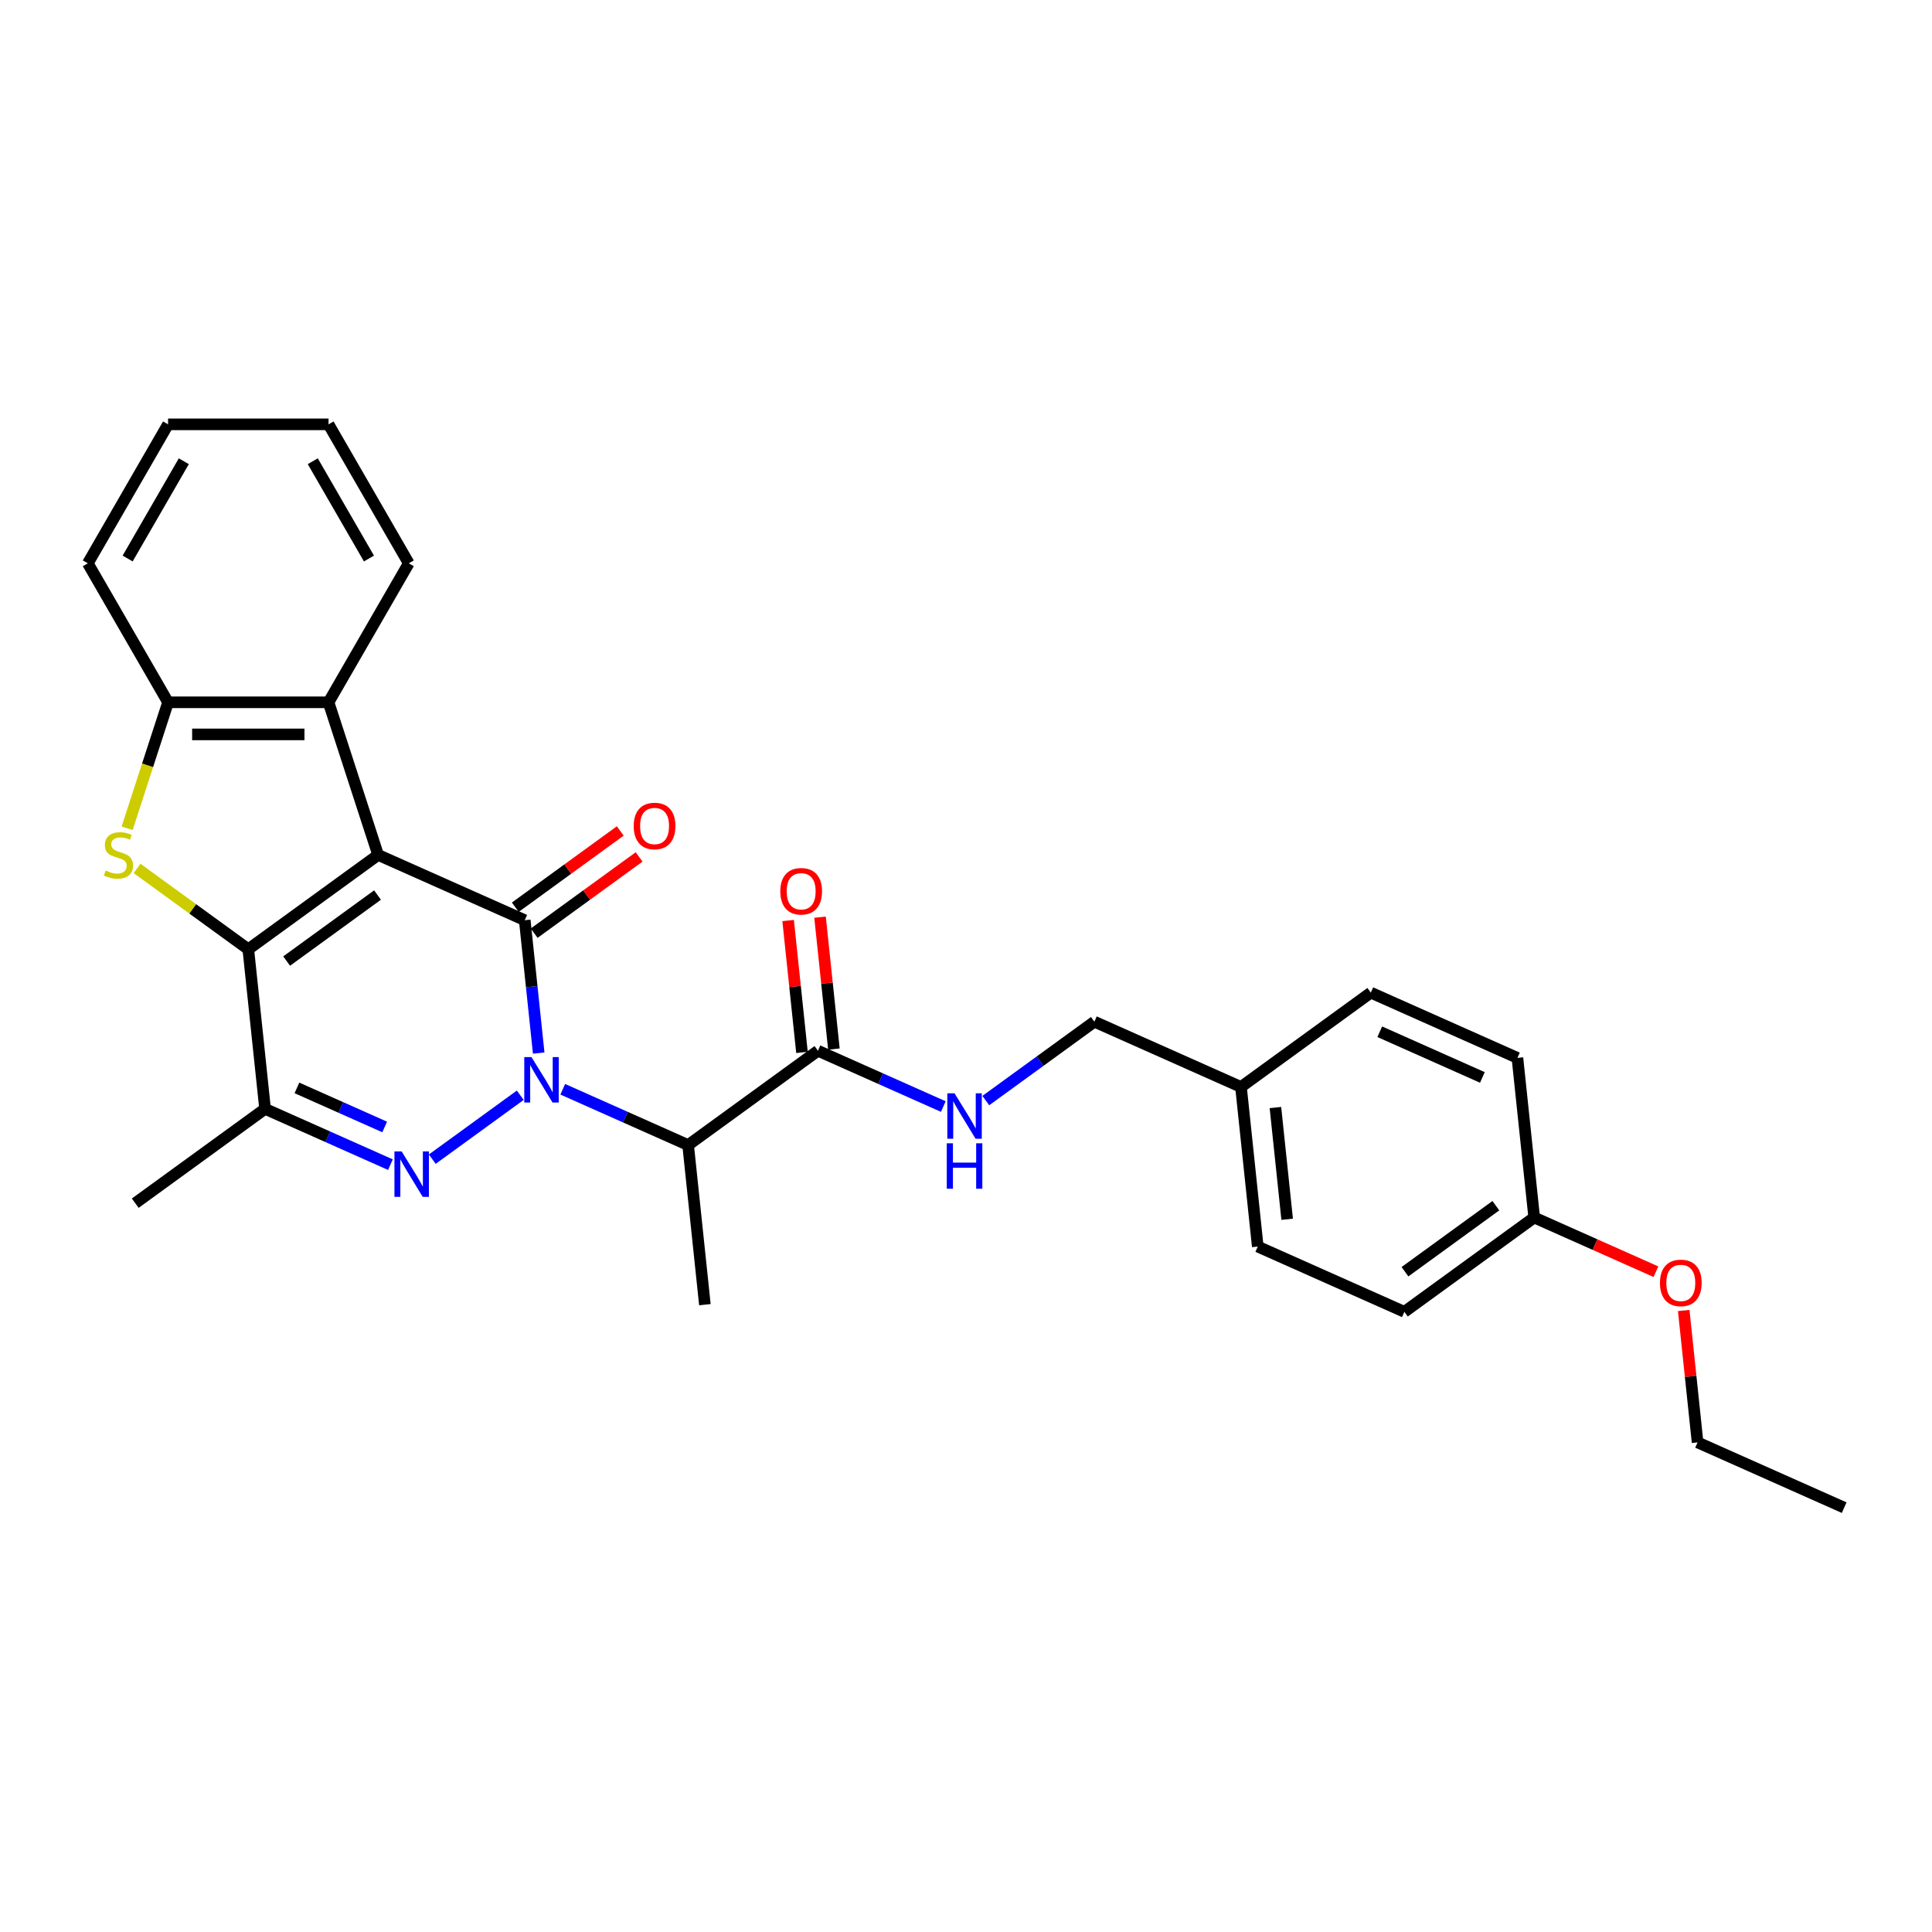 <?xml version='1.0' encoding='iso-8859-1'?>
<svg version='1.1' baseProfile='full'
              xmlns='http://www.w3.org/2000/svg'
                      xmlns:rdkit='http://www.rdkit.org/xml'
                      xmlns:xlink='http://www.w3.org/1999/xlink'
                  xml:space='preserve'
width='1000px' height='1000px' viewBox='0 0 1000 1000'>
<!-- END OF HEADER -->
<rect style='opacity:1.0;fill:#FFFFFF;stroke:none' width='1000' height='1000' x='0' y='0'> </rect>
<path class='bond-1' d='M 195.719,442.509 L 271.601,476.294' style='fill:none;fill-rule:evenodd;stroke:#000000;stroke-width:6px;stroke-linecap:butt;stroke-linejoin:miter;stroke-opacity:1' />
<path class='bond-2' d='M 195.719,442.509 L 128.518,491.333' style='fill:none;fill-rule:evenodd;stroke:#000000;stroke-width:6px;stroke-linecap:butt;stroke-linejoin:miter;stroke-opacity:1' />
<path class='bond-2' d='M 195.403,463.273 L 148.363,497.449' style='fill:none;fill-rule:evenodd;stroke:#000000;stroke-width:6px;stroke-linecap:butt;stroke-linejoin:miter;stroke-opacity:1' />
<path class='bond-7' d='M 195.719,442.509 L 170.05,363.51' style='fill:none;fill-rule:evenodd;stroke:#000000;stroke-width:6px;stroke-linecap:butt;stroke-linejoin:miter;stroke-opacity:1' />
<path class='bond-0' d='M 278.829,545.065 L 275.215,510.679' style='fill:none;fill-rule:evenodd;stroke:#0000FF;stroke-width:6px;stroke-linecap:butt;stroke-linejoin:miter;stroke-opacity:1' />
<path class='bond-0' d='M 275.215,510.679 L 271.601,476.294' style='fill:none;fill-rule:evenodd;stroke:#000000;stroke-width:6px;stroke-linecap:butt;stroke-linejoin:miter;stroke-opacity:1' />
<path class='bond-6' d='M 291.282,563.8 L 323.724,578.244' style='fill:none;fill-rule:evenodd;stroke:#0000FF;stroke-width:6px;stroke-linecap:butt;stroke-linejoin:miter;stroke-opacity:1' />
<path class='bond-6' d='M 323.724,578.244 L 356.167,592.688' style='fill:none;fill-rule:evenodd;stroke:#000000;stroke-width:6px;stroke-linecap:butt;stroke-linejoin:miter;stroke-opacity:1' />
<path class='bond-30' d='M 269.286,566.893 L 223.742,599.983' style='fill:none;fill-rule:evenodd;stroke:#0000FF;stroke-width:6px;stroke-linecap:butt;stroke-linejoin:miter;stroke-opacity:1' />
<path class='bond-11' d='M 276.484,483.014 L 303.646,463.279' style='fill:none;fill-rule:evenodd;stroke:#000000;stroke-width:6px;stroke-linecap:butt;stroke-linejoin:miter;stroke-opacity:1' />
<path class='bond-11' d='M 303.646,463.279 L 330.809,443.545' style='fill:none;fill-rule:evenodd;stroke:#FF0000;stroke-width:6px;stroke-linecap:butt;stroke-linejoin:miter;stroke-opacity:1' />
<path class='bond-11' d='M 266.719,469.574 L 293.882,449.839' style='fill:none;fill-rule:evenodd;stroke:#000000;stroke-width:6px;stroke-linecap:butt;stroke-linejoin:miter;stroke-opacity:1' />
<path class='bond-11' d='M 293.882,449.839 L 321.044,430.105' style='fill:none;fill-rule:evenodd;stroke:#FF0000;stroke-width:6px;stroke-linecap:butt;stroke-linejoin:miter;stroke-opacity:1' />
<path class='bond-4' d='M 128.518,491.333 L 99.728,470.415' style='fill:none;fill-rule:evenodd;stroke:#000000;stroke-width:6px;stroke-linecap:butt;stroke-linejoin:miter;stroke-opacity:1' />
<path class='bond-4' d='M 99.728,470.415 L 70.937,449.497' style='fill:none;fill-rule:evenodd;stroke:#CCCC00;stroke-width:6px;stroke-linecap:butt;stroke-linejoin:miter;stroke-opacity:1' />
<path class='bond-5' d='M 128.518,491.333 L 137.201,573.942' style='fill:none;fill-rule:evenodd;stroke:#000000;stroke-width:6px;stroke-linecap:butt;stroke-linejoin:miter;stroke-opacity:1' />
<path class='bond-3' d='M 202.086,602.83 L 169.644,588.386' style='fill:none;fill-rule:evenodd;stroke:#0000FF;stroke-width:6px;stroke-linecap:butt;stroke-linejoin:miter;stroke-opacity:1' />
<path class='bond-3' d='M 169.644,588.386 L 137.201,573.942' style='fill:none;fill-rule:evenodd;stroke:#000000;stroke-width:6px;stroke-linecap:butt;stroke-linejoin:miter;stroke-opacity:1' />
<path class='bond-3' d='M 199.11,583.32 L 176.401,573.209' style='fill:none;fill-rule:evenodd;stroke:#0000FF;stroke-width:6px;stroke-linecap:butt;stroke-linejoin:miter;stroke-opacity:1' />
<path class='bond-3' d='M 176.401,573.209 L 153.691,563.098' style='fill:none;fill-rule:evenodd;stroke:#000000;stroke-width:6px;stroke-linecap:butt;stroke-linejoin:miter;stroke-opacity:1' />
<path class='bond-29' d='M 65.804,428.704 L 76.395,396.107' style='fill:none;fill-rule:evenodd;stroke:#CCCC00;stroke-width:6px;stroke-linecap:butt;stroke-linejoin:miter;stroke-opacity:1' />
<path class='bond-29' d='M 76.395,396.107 L 86.987,363.51' style='fill:none;fill-rule:evenodd;stroke:#000000;stroke-width:6px;stroke-linecap:butt;stroke-linejoin:miter;stroke-opacity:1' />
<path class='bond-16' d='M 137.201,573.942 L 70.001,622.765' style='fill:none;fill-rule:evenodd;stroke:#000000;stroke-width:6px;stroke-linecap:butt;stroke-linejoin:miter;stroke-opacity:1' />
<path class='bond-9' d='M 356.167,592.688 L 423.367,543.864' style='fill:none;fill-rule:evenodd;stroke:#000000;stroke-width:6px;stroke-linecap:butt;stroke-linejoin:miter;stroke-opacity:1' />
<path class='bond-17' d='M 356.167,592.688 L 364.849,675.297' style='fill:none;fill-rule:evenodd;stroke:#000000;stroke-width:6px;stroke-linecap:butt;stroke-linejoin:miter;stroke-opacity:1' />
<path class='bond-8' d='M 170.05,363.51 L 86.987,363.51' style='fill:none;fill-rule:evenodd;stroke:#000000;stroke-width:6px;stroke-linecap:butt;stroke-linejoin:miter;stroke-opacity:1' />
<path class='bond-8' d='M 157.591,380.123 L 99.446,380.123' style='fill:none;fill-rule:evenodd;stroke:#000000;stroke-width:6px;stroke-linecap:butt;stroke-linejoin:miter;stroke-opacity:1' />
<path class='bond-22' d='M 170.05,363.51 L 211.582,291.575' style='fill:none;fill-rule:evenodd;stroke:#000000;stroke-width:6px;stroke-linecap:butt;stroke-linejoin:miter;stroke-opacity:1' />
<path class='bond-23' d='M 86.987,363.51 L 45.455,291.575' style='fill:none;fill-rule:evenodd;stroke:#000000;stroke-width:6px;stroke-linecap:butt;stroke-linejoin:miter;stroke-opacity:1' />
<path class='bond-10' d='M 423.367,543.864 L 455.809,558.309' style='fill:none;fill-rule:evenodd;stroke:#000000;stroke-width:6px;stroke-linecap:butt;stroke-linejoin:miter;stroke-opacity:1' />
<path class='bond-10' d='M 455.809,558.309 L 488.252,572.753' style='fill:none;fill-rule:evenodd;stroke:#0000FF;stroke-width:6px;stroke-linecap:butt;stroke-linejoin:miter;stroke-opacity:1' />
<path class='bond-12' d='M 431.628,542.996 L 428.04,508.86' style='fill:none;fill-rule:evenodd;stroke:#000000;stroke-width:6px;stroke-linecap:butt;stroke-linejoin:miter;stroke-opacity:1' />
<path class='bond-12' d='M 428.04,508.86 L 424.452,474.724' style='fill:none;fill-rule:evenodd;stroke:#FF0000;stroke-width:6px;stroke-linecap:butt;stroke-linejoin:miter;stroke-opacity:1' />
<path class='bond-12' d='M 415.106,544.733 L 411.518,510.597' style='fill:none;fill-rule:evenodd;stroke:#000000;stroke-width:6px;stroke-linecap:butt;stroke-linejoin:miter;stroke-opacity:1' />
<path class='bond-12' d='M 411.518,510.597 L 407.93,476.461' style='fill:none;fill-rule:evenodd;stroke:#FF0000;stroke-width:6px;stroke-linecap:butt;stroke-linejoin:miter;stroke-opacity:1' />
<path class='bond-13' d='M 510.247,569.659 L 538.348,549.243' style='fill:none;fill-rule:evenodd;stroke:#0000FF;stroke-width:6px;stroke-linecap:butt;stroke-linejoin:miter;stroke-opacity:1' />
<path class='bond-13' d='M 538.348,549.243 L 566.449,528.826' style='fill:none;fill-rule:evenodd;stroke:#000000;stroke-width:6px;stroke-linecap:butt;stroke-linejoin:miter;stroke-opacity:1' />
<path class='bond-14' d='M 566.449,528.826 L 642.332,562.611' style='fill:none;fill-rule:evenodd;stroke:#000000;stroke-width:6px;stroke-linecap:butt;stroke-linejoin:miter;stroke-opacity:1' />
<path class='bond-18' d='M 642.332,562.611 L 709.532,513.787' style='fill:none;fill-rule:evenodd;stroke:#000000;stroke-width:6px;stroke-linecap:butt;stroke-linejoin:miter;stroke-opacity:1' />
<path class='bond-19' d='M 642.332,562.611 L 651.015,645.22' style='fill:none;fill-rule:evenodd;stroke:#000000;stroke-width:6px;stroke-linecap:butt;stroke-linejoin:miter;stroke-opacity:1' />
<path class='bond-19' d='M 660.156,573.266 L 666.234,631.092' style='fill:none;fill-rule:evenodd;stroke:#000000;stroke-width:6px;stroke-linecap:butt;stroke-linejoin:miter;stroke-opacity:1' />
<path class='bond-15' d='M 794.098,630.181 L 726.897,679.005' style='fill:none;fill-rule:evenodd;stroke:#000000;stroke-width:6px;stroke-linecap:butt;stroke-linejoin:miter;stroke-opacity:1' />
<path class='bond-15' d='M 774.253,624.065 L 727.213,658.241' style='fill:none;fill-rule:evenodd;stroke:#000000;stroke-width:6px;stroke-linecap:butt;stroke-linejoin:miter;stroke-opacity:1' />
<path class='bond-24' d='M 794.098,630.181 L 825.601,644.208' style='fill:none;fill-rule:evenodd;stroke:#000000;stroke-width:6px;stroke-linecap:butt;stroke-linejoin:miter;stroke-opacity:1' />
<path class='bond-24' d='M 825.601,644.208 L 857.105,658.234' style='fill:none;fill-rule:evenodd;stroke:#FF0000;stroke-width:6px;stroke-linecap:butt;stroke-linejoin:miter;stroke-opacity:1' />
<path class='bond-32' d='M 794.098,630.181 L 785.415,547.572' style='fill:none;fill-rule:evenodd;stroke:#000000;stroke-width:6px;stroke-linecap:butt;stroke-linejoin:miter;stroke-opacity:1' />
<path class='bond-20' d='M 709.532,513.787 L 785.415,547.572' style='fill:none;fill-rule:evenodd;stroke:#000000;stroke-width:6px;stroke-linecap:butt;stroke-linejoin:miter;stroke-opacity:1' />
<path class='bond-20' d='M 714.158,534.032 L 767.276,557.681' style='fill:none;fill-rule:evenodd;stroke:#000000;stroke-width:6px;stroke-linecap:butt;stroke-linejoin:miter;stroke-opacity:1' />
<path class='bond-21' d='M 651.015,645.22 L 726.897,679.005' style='fill:none;fill-rule:evenodd;stroke:#000000;stroke-width:6px;stroke-linecap:butt;stroke-linejoin:miter;stroke-opacity:1' />
<path class='bond-26' d='M 211.582,291.575 L 170.05,219.64' style='fill:none;fill-rule:evenodd;stroke:#000000;stroke-width:6px;stroke-linecap:butt;stroke-linejoin:miter;stroke-opacity:1' />
<path class='bond-26' d='M 190.966,289.091 L 161.893,238.736' style='fill:none;fill-rule:evenodd;stroke:#000000;stroke-width:6px;stroke-linecap:butt;stroke-linejoin:miter;stroke-opacity:1' />
<path class='bond-31' d='M 45.455,291.575 L 86.987,219.64' style='fill:none;fill-rule:evenodd;stroke:#000000;stroke-width:6px;stroke-linecap:butt;stroke-linejoin:miter;stroke-opacity:1' />
<path class='bond-31' d='M 66.071,289.091 L 95.144,238.736' style='fill:none;fill-rule:evenodd;stroke:#000000;stroke-width:6px;stroke-linecap:butt;stroke-linejoin:miter;stroke-opacity:1' />
<path class='bond-25' d='M 871.487,678.303 L 875.075,712.439' style='fill:none;fill-rule:evenodd;stroke:#FF0000;stroke-width:6px;stroke-linecap:butt;stroke-linejoin:miter;stroke-opacity:1' />
<path class='bond-25' d='M 875.075,712.439 L 878.663,746.575' style='fill:none;fill-rule:evenodd;stroke:#000000;stroke-width:6px;stroke-linecap:butt;stroke-linejoin:miter;stroke-opacity:1' />
<path class='bond-28' d='M 878.663,746.575 L 954.545,780.36' style='fill:none;fill-rule:evenodd;stroke:#000000;stroke-width:6px;stroke-linecap:butt;stroke-linejoin:miter;stroke-opacity:1' />
<path class='bond-27' d='M 170.05,219.64 L 86.987,219.64' style='fill:none;fill-rule:evenodd;stroke:#000000;stroke-width:6px;stroke-linecap:butt;stroke-linejoin:miter;stroke-opacity:1' />
<path  class='atom-1' d='M 275.084 547.141
L 282.792 559.601
Q 283.557 560.83, 284.786 563.056
Q 286.015 565.282, 286.082 565.415
L 286.082 547.141
L 289.205 547.141
L 289.205 570.665
L 285.982 570.665
L 277.709 557.042
Q 276.745 555.448, 275.715 553.62
Q 274.719 551.793, 274.42 551.228
L 274.42 570.665
L 271.363 570.665
L 271.363 547.141
L 275.084 547.141
' fill='#0000FF'/>
<path  class='atom-4' d='M 207.884 595.965
L 215.592 608.425
Q 216.356 609.654, 217.586 611.88
Q 218.815 614.106, 218.882 614.239
L 218.882 595.965
L 222.005 595.965
L 222.005 619.489
L 218.782 619.489
L 210.509 605.866
Q 209.545 604.271, 208.515 602.444
Q 207.518 600.617, 207.219 600.052
L 207.219 619.489
L 204.163 619.489
L 204.163 595.965
L 207.884 595.965
' fill='#0000FF'/>
<path  class='atom-5' d='M 54.673 450.583
Q 54.939 450.682, 56.035 451.148
Q 57.132 451.613, 58.328 451.912
Q 59.557 452.178, 60.754 452.178
Q 62.98 452.178, 64.275 451.114
Q 65.571 450.018, 65.571 448.124
Q 65.571 446.828, 64.907 446.031
Q 64.275 445.233, 63.279 444.802
Q 62.282 444.37, 60.621 443.871
Q 58.527 443.24, 57.265 442.642
Q 56.035 442.044, 55.138 440.781
Q 54.275 439.519, 54.275 437.392
Q 54.275 434.435, 56.268 432.608
Q 58.295 430.78, 62.282 430.78
Q 65.006 430.78, 68.096 432.076
L 67.332 434.635
Q 64.508 433.472, 62.382 433.472
Q 60.089 433.472, 58.826 434.435
Q 57.564 435.365, 57.597 436.994
Q 57.597 438.256, 58.228 439.02
Q 58.893 439.784, 59.823 440.216
Q 60.787 440.648, 62.382 441.147
Q 64.508 441.811, 65.771 442.476
Q 67.033 443.14, 67.93 444.503
Q 68.861 445.832, 68.861 448.124
Q 68.861 451.38, 66.668 453.141
Q 64.508 454.869, 60.886 454.869
Q 58.793 454.869, 57.198 454.404
Q 55.637 453.972, 53.776 453.208
L 54.673 450.583
' fill='#CCCC00'/>
<path  class='atom-11' d='M 494.05 565.888
L 501.758 578.347
Q 502.522 579.577, 503.751 581.803
Q 504.981 584.029, 505.047 584.162
L 505.047 565.888
L 508.17 565.888
L 508.17 589.411
L 504.948 589.411
L 496.674 575.789
Q 495.711 574.194, 494.681 572.367
Q 493.684 570.539, 493.385 569.974
L 493.385 589.411
L 490.328 589.411
L 490.328 565.888
L 494.05 565.888
' fill='#0000FF'/>
<path  class='atom-11' d='M 490.046 591.764
L 493.236 591.764
L 493.236 601.765
L 505.263 601.765
L 505.263 591.764
L 508.453 591.764
L 508.453 615.288
L 505.263 615.288
L 505.263 604.423
L 493.236 604.423
L 493.236 615.288
L 490.046 615.288
L 490.046 591.764
' fill='#0000FF'/>
<path  class='atom-12' d='M 328.003 427.537
Q 328.003 421.888, 330.794 418.732
Q 333.585 415.576, 338.801 415.576
Q 344.018 415.576, 346.809 418.732
Q 349.6 421.888, 349.6 427.537
Q 349.6 433.252, 346.776 436.508
Q 343.951 439.731, 338.801 439.731
Q 333.618 439.731, 330.794 436.508
Q 328.003 433.285, 328.003 427.537
M 338.801 437.073
Q 342.39 437.073, 344.317 434.68
Q 346.277 432.255, 346.277 427.537
Q 346.277 422.918, 344.317 420.593
Q 342.39 418.234, 338.801 418.234
Q 335.213 418.234, 333.253 420.559
Q 331.326 422.885, 331.326 427.537
Q 331.326 432.288, 333.253 434.68
Q 335.213 437.073, 338.801 437.073
' fill='#FF0000'/>
<path  class='atom-13' d='M 403.886 461.322
Q 403.886 455.674, 406.677 452.517
Q 409.468 449.361, 414.684 449.361
Q 419.901 449.361, 422.691 452.517
Q 425.482 455.674, 425.482 461.322
Q 425.482 467.037, 422.658 470.293
Q 419.834 473.516, 414.684 473.516
Q 409.501 473.516, 406.677 470.293
Q 403.886 467.07, 403.886 461.322
M 414.684 470.858
Q 418.272 470.858, 420.2 468.465
Q 422.16 466.04, 422.16 461.322
Q 422.16 456.704, 420.2 454.378
Q 418.272 452.019, 414.684 452.019
Q 411.096 452.019, 409.135 454.345
Q 407.208 456.67, 407.208 461.322
Q 407.208 466.073, 409.135 468.465
Q 411.096 470.858, 414.684 470.858
' fill='#FF0000'/>
<path  class='atom-25' d='M 859.182 664.033
Q 859.182 658.385, 861.973 655.228
Q 864.764 652.072, 869.98 652.072
Q 875.197 652.072, 877.988 655.228
Q 880.779 658.385, 880.779 664.033
Q 880.779 669.748, 877.954 673.004
Q 875.13 676.227, 869.98 676.227
Q 864.797 676.227, 861.973 673.004
Q 859.182 669.781, 859.182 664.033
M 869.98 673.569
Q 873.569 673.569, 875.496 671.176
Q 877.456 668.751, 877.456 664.033
Q 877.456 659.415, 875.496 657.089
Q 873.569 654.73, 869.98 654.73
Q 866.392 654.73, 864.432 657.055
Q 862.504 659.381, 862.504 664.033
Q 862.504 668.784, 864.432 671.176
Q 866.392 673.569, 869.98 673.569
' fill='#FF0000'/>
</svg>
